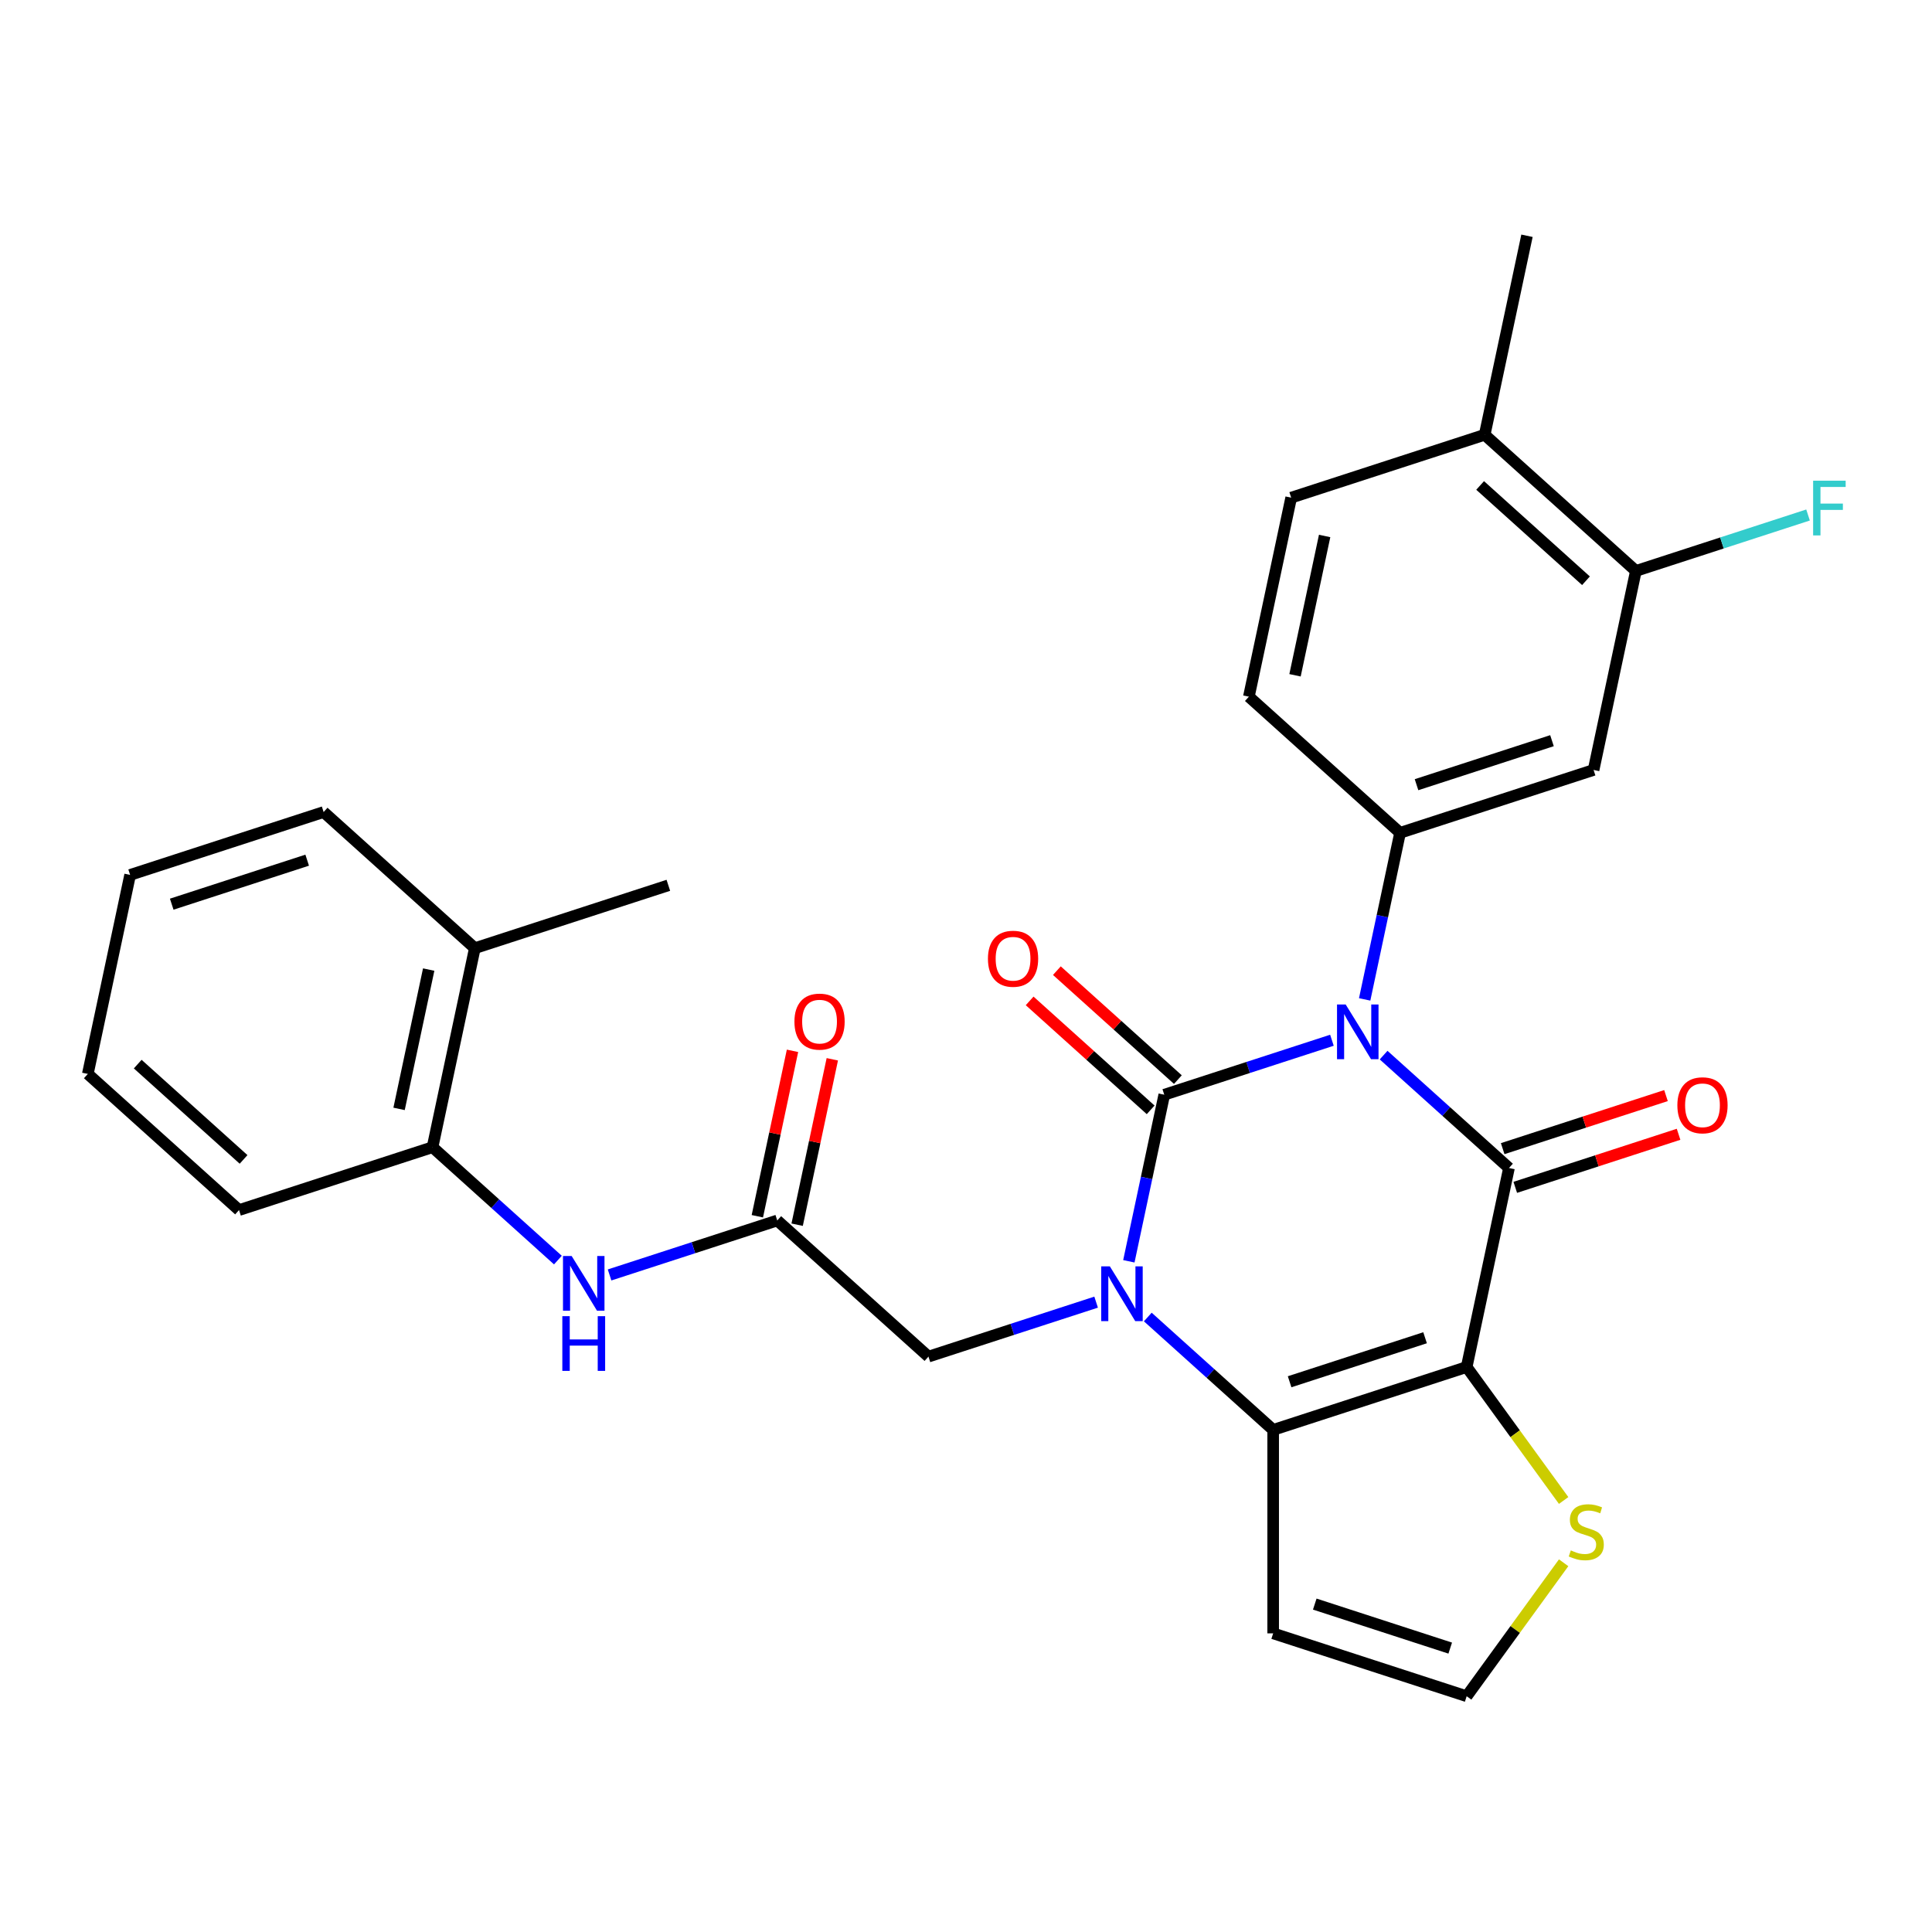 <?xml version='1.0' encoding='iso-8859-1'?>
<svg version='1.1' baseProfile='full'
              xmlns='http://www.w3.org/2000/svg'
                      xmlns:rdkit='http://www.rdkit.org/xml'
                      xmlns:xlink='http://www.w3.org/1999/xlink'
                  xml:space='preserve'
width='1000px' height='1000px' viewBox='0 0 1000 1000'>
<!-- END OF HEADER -->
<rect style='opacity:1.0;fill:#FFFFFF;stroke:none' width='1000' height='1000' x='0' y='0'> </rect>
<path class='bond-0' d='M 689.407,538.429 L 646.014,552.528' style='fill:none;fill-rule:evenodd;stroke:#0000FF;stroke-width:6px;stroke-linecap:butt;stroke-linejoin:miter;stroke-opacity:1' />
<path class='bond-0' d='M 646.014,552.528 L 602.62,566.628' style='fill:none;fill-rule:evenodd;stroke:#000000;stroke-width:6px;stroke-linecap:butt;stroke-linejoin:miter;stroke-opacity:1' />
<path class='bond-2' d='M 716.153,546.125 L 748.598,575.339' style='fill:none;fill-rule:evenodd;stroke:#0000FF;stroke-width:6px;stroke-linecap:butt;stroke-linejoin:miter;stroke-opacity:1' />
<path class='bond-2' d='M 748.598,575.339 L 781.044,604.553' style='fill:none;fill-rule:evenodd;stroke:#000000;stroke-width:6px;stroke-linecap:butt;stroke-linejoin:miter;stroke-opacity:1' />
<path class='bond-5' d='M 706.35,517.291 L 715.513,474.181' style='fill:none;fill-rule:evenodd;stroke:#0000FF;stroke-width:6px;stroke-linecap:butt;stroke-linejoin:miter;stroke-opacity:1' />
<path class='bond-5' d='M 715.513,474.181 L 724.676,431.071' style='fill:none;fill-rule:evenodd;stroke:#000000;stroke-width:6px;stroke-linecap:butt;stroke-linejoin:miter;stroke-opacity:1' />
<path class='bond-1' d='M 602.62,566.628 L 593.457,609.738' style='fill:none;fill-rule:evenodd;stroke:#000000;stroke-width:6px;stroke-linecap:butt;stroke-linejoin:miter;stroke-opacity:1' />
<path class='bond-1' d='M 593.457,609.738 L 584.294,652.847' style='fill:none;fill-rule:evenodd;stroke:#0000FF;stroke-width:6px;stroke-linecap:butt;stroke-linejoin:miter;stroke-opacity:1' />
<path class='bond-12' d='M 609.667,558.801 L 578.352,530.605' style='fill:none;fill-rule:evenodd;stroke:#000000;stroke-width:6px;stroke-linecap:butt;stroke-linejoin:miter;stroke-opacity:1' />
<path class='bond-12' d='M 578.352,530.605 L 547.037,502.408' style='fill:none;fill-rule:evenodd;stroke:#FF0000;stroke-width:6px;stroke-linecap:butt;stroke-linejoin:miter;stroke-opacity:1' />
<path class='bond-12' d='M 595.574,574.454 L 564.258,546.257' style='fill:none;fill-rule:evenodd;stroke:#000000;stroke-width:6px;stroke-linecap:butt;stroke-linejoin:miter;stroke-opacity:1' />
<path class='bond-12' d='M 564.258,546.257 L 532.943,518.061' style='fill:none;fill-rule:evenodd;stroke:#FF0000;stroke-width:6px;stroke-linecap:butt;stroke-linejoin:miter;stroke-opacity:1' />
<path class='bond-9' d='M 567.352,673.985 L 523.958,688.085' style='fill:none;fill-rule:evenodd;stroke:#0000FF;stroke-width:6px;stroke-linecap:butt;stroke-linejoin:miter;stroke-opacity:1' />
<path class='bond-9' d='M 523.958,688.085 L 480.565,702.184' style='fill:none;fill-rule:evenodd;stroke:#000000;stroke-width:6px;stroke-linecap:butt;stroke-linejoin:miter;stroke-opacity:1' />
<path class='bond-29' d='M 594.097,681.681 L 626.543,710.895' style='fill:none;fill-rule:evenodd;stroke:#0000FF;stroke-width:6px;stroke-linecap:butt;stroke-linejoin:miter;stroke-opacity:1' />
<path class='bond-29' d='M 626.543,710.895 L 658.988,740.109' style='fill:none;fill-rule:evenodd;stroke:#000000;stroke-width:6px;stroke-linecap:butt;stroke-linejoin:miter;stroke-opacity:1' />
<path class='bond-3' d='M 781.044,604.553 L 759.148,707.565' style='fill:none;fill-rule:evenodd;stroke:#000000;stroke-width:6px;stroke-linecap:butt;stroke-linejoin:miter;stroke-opacity:1' />
<path class='bond-15' d='M 784.298,614.569 L 826.561,600.836' style='fill:none;fill-rule:evenodd;stroke:#000000;stroke-width:6px;stroke-linecap:butt;stroke-linejoin:miter;stroke-opacity:1' />
<path class='bond-15' d='M 826.561,600.836 L 868.825,587.104' style='fill:none;fill-rule:evenodd;stroke:#FF0000;stroke-width:6px;stroke-linecap:butt;stroke-linejoin:miter;stroke-opacity:1' />
<path class='bond-15' d='M 777.789,594.537 L 820.053,580.804' style='fill:none;fill-rule:evenodd;stroke:#000000;stroke-width:6px;stroke-linecap:butt;stroke-linejoin:miter;stroke-opacity:1' />
<path class='bond-15' d='M 820.053,580.804 L 862.316,567.072' style='fill:none;fill-rule:evenodd;stroke:#FF0000;stroke-width:6px;stroke-linecap:butt;stroke-linejoin:miter;stroke-opacity:1' />
<path class='bond-4' d='M 759.148,707.565 L 658.988,740.109' style='fill:none;fill-rule:evenodd;stroke:#000000;stroke-width:6px;stroke-linecap:butt;stroke-linejoin:miter;stroke-opacity:1' />
<path class='bond-4' d='M 737.615,692.415 L 667.503,715.196' style='fill:none;fill-rule:evenodd;stroke:#000000;stroke-width:6px;stroke-linecap:butt;stroke-linejoin:miter;stroke-opacity:1' />
<path class='bond-6' d='M 759.148,707.565 L 784.242,742.105' style='fill:none;fill-rule:evenodd;stroke:#000000;stroke-width:6px;stroke-linecap:butt;stroke-linejoin:miter;stroke-opacity:1' />
<path class='bond-6' d='M 784.242,742.105 L 809.337,776.645' style='fill:none;fill-rule:evenodd;stroke:#CCCC00;stroke-width:6px;stroke-linecap:butt;stroke-linejoin:miter;stroke-opacity:1' />
<path class='bond-10' d='M 658.988,740.109 L 658.988,845.423' style='fill:none;fill-rule:evenodd;stroke:#000000;stroke-width:6px;stroke-linecap:butt;stroke-linejoin:miter;stroke-opacity:1' />
<path class='bond-7' d='M 724.676,431.071 L 824.836,398.527' style='fill:none;fill-rule:evenodd;stroke:#000000;stroke-width:6px;stroke-linecap:butt;stroke-linejoin:miter;stroke-opacity:1' />
<path class='bond-7' d='M 733.191,406.158 L 803.303,383.377' style='fill:none;fill-rule:evenodd;stroke:#000000;stroke-width:6px;stroke-linecap:butt;stroke-linejoin:miter;stroke-opacity:1' />
<path class='bond-17' d='M 724.676,431.071 L 646.412,360.602' style='fill:none;fill-rule:evenodd;stroke:#000000;stroke-width:6px;stroke-linecap:butt;stroke-linejoin:miter;stroke-opacity:1' />
<path class='bond-14' d='M 809.337,808.888 L 784.242,843.427' style='fill:none;fill-rule:evenodd;stroke:#CCCC00;stroke-width:6px;stroke-linecap:butt;stroke-linejoin:miter;stroke-opacity:1' />
<path class='bond-14' d='M 784.242,843.427 L 759.148,877.967' style='fill:none;fill-rule:evenodd;stroke:#000000;stroke-width:6px;stroke-linecap:butt;stroke-linejoin:miter;stroke-opacity:1' />
<path class='bond-13' d='M 824.836,398.527 L 846.732,295.514' style='fill:none;fill-rule:evenodd;stroke:#000000;stroke-width:6px;stroke-linecap:butt;stroke-linejoin:miter;stroke-opacity:1' />
<path class='bond-8' d='M 402.301,631.715 L 480.565,702.184' style='fill:none;fill-rule:evenodd;stroke:#000000;stroke-width:6px;stroke-linecap:butt;stroke-linejoin:miter;stroke-opacity:1' />
<path class='bond-11' d='M 402.301,631.715 L 358.908,645.815' style='fill:none;fill-rule:evenodd;stroke:#000000;stroke-width:6px;stroke-linecap:butt;stroke-linejoin:miter;stroke-opacity:1' />
<path class='bond-11' d='M 358.908,645.815 L 315.514,659.914' style='fill:none;fill-rule:evenodd;stroke:#0000FF;stroke-width:6px;stroke-linecap:butt;stroke-linejoin:miter;stroke-opacity:1' />
<path class='bond-19' d='M 412.602,633.905 L 421.702,591.095' style='fill:none;fill-rule:evenodd;stroke:#000000;stroke-width:6px;stroke-linecap:butt;stroke-linejoin:miter;stroke-opacity:1' />
<path class='bond-19' d='M 421.702,591.095 L 430.801,548.285' style='fill:none;fill-rule:evenodd;stroke:#FF0000;stroke-width:6px;stroke-linecap:butt;stroke-linejoin:miter;stroke-opacity:1' />
<path class='bond-19' d='M 392,629.526 L 401.099,586.716' style='fill:none;fill-rule:evenodd;stroke:#000000;stroke-width:6px;stroke-linecap:butt;stroke-linejoin:miter;stroke-opacity:1' />
<path class='bond-19' d='M 401.099,586.716 L 410.199,543.906' style='fill:none;fill-rule:evenodd;stroke:#FF0000;stroke-width:6px;stroke-linecap:butt;stroke-linejoin:miter;stroke-opacity:1' />
<path class='bond-31' d='M 658.988,845.423 L 759.148,877.967' style='fill:none;fill-rule:evenodd;stroke:#000000;stroke-width:6px;stroke-linecap:butt;stroke-linejoin:miter;stroke-opacity:1' />
<path class='bond-31' d='M 680.521,830.273 L 750.632,853.054' style='fill:none;fill-rule:evenodd;stroke:#000000;stroke-width:6px;stroke-linecap:butt;stroke-linejoin:miter;stroke-opacity:1' />
<path class='bond-16' d='M 288.769,652.218 L 256.323,623.004' style='fill:none;fill-rule:evenodd;stroke:#0000FF;stroke-width:6px;stroke-linecap:butt;stroke-linejoin:miter;stroke-opacity:1' />
<path class='bond-16' d='M 256.323,623.004 L 223.878,593.79' style='fill:none;fill-rule:evenodd;stroke:#000000;stroke-width:6px;stroke-linecap:butt;stroke-linejoin:miter;stroke-opacity:1' />
<path class='bond-22' d='M 846.732,295.514 L 891.285,281.038' style='fill:none;fill-rule:evenodd;stroke:#000000;stroke-width:6px;stroke-linecap:butt;stroke-linejoin:miter;stroke-opacity:1' />
<path class='bond-22' d='M 891.285,281.038 L 935.839,266.562' style='fill:none;fill-rule:evenodd;stroke:#33CCCC;stroke-width:6px;stroke-linecap:butt;stroke-linejoin:miter;stroke-opacity:1' />
<path class='bond-30' d='M 846.732,295.514 L 768.468,225.046' style='fill:none;fill-rule:evenodd;stroke:#000000;stroke-width:6px;stroke-linecap:butt;stroke-linejoin:miter;stroke-opacity:1' />
<path class='bond-30' d='M 820.898,300.597 L 766.114,251.269' style='fill:none;fill-rule:evenodd;stroke:#000000;stroke-width:6px;stroke-linecap:butt;stroke-linejoin:miter;stroke-opacity:1' />
<path class='bond-20' d='M 223.878,593.79 L 245.774,490.778' style='fill:none;fill-rule:evenodd;stroke:#000000;stroke-width:6px;stroke-linecap:butt;stroke-linejoin:miter;stroke-opacity:1' />
<path class='bond-20' d='M 206.56,573.959 L 221.887,501.85' style='fill:none;fill-rule:evenodd;stroke:#000000;stroke-width:6px;stroke-linecap:butt;stroke-linejoin:miter;stroke-opacity:1' />
<path class='bond-23' d='M 223.878,593.79 L 123.718,626.334' style='fill:none;fill-rule:evenodd;stroke:#000000;stroke-width:6px;stroke-linecap:butt;stroke-linejoin:miter;stroke-opacity:1' />
<path class='bond-21' d='M 646.412,360.602 L 668.309,257.589' style='fill:none;fill-rule:evenodd;stroke:#000000;stroke-width:6px;stroke-linecap:butt;stroke-linejoin:miter;stroke-opacity:1' />
<path class='bond-21' d='M 670.299,349.529 L 685.627,277.421' style='fill:none;fill-rule:evenodd;stroke:#000000;stroke-width:6px;stroke-linecap:butt;stroke-linejoin:miter;stroke-opacity:1' />
<path class='bond-18' d='M 768.468,225.046 L 668.309,257.589' style='fill:none;fill-rule:evenodd;stroke:#000000;stroke-width:6px;stroke-linecap:butt;stroke-linejoin:miter;stroke-opacity:1' />
<path class='bond-24' d='M 768.468,225.046 L 790.364,122.033' style='fill:none;fill-rule:evenodd;stroke:#000000;stroke-width:6px;stroke-linecap:butt;stroke-linejoin:miter;stroke-opacity:1' />
<path class='bond-25' d='M 245.774,490.778 L 345.934,458.234' style='fill:none;fill-rule:evenodd;stroke:#000000;stroke-width:6px;stroke-linecap:butt;stroke-linejoin:miter;stroke-opacity:1' />
<path class='bond-26' d='M 245.774,490.778 L 167.51,420.309' style='fill:none;fill-rule:evenodd;stroke:#000000;stroke-width:6px;stroke-linecap:butt;stroke-linejoin:miter;stroke-opacity:1' />
<path class='bond-27' d='M 123.718,626.334 L 45.455,555.865' style='fill:none;fill-rule:evenodd;stroke:#000000;stroke-width:6px;stroke-linecap:butt;stroke-linejoin:miter;stroke-opacity:1' />
<path class='bond-27' d='M 126.072,600.111 L 71.288,550.783' style='fill:none;fill-rule:evenodd;stroke:#000000;stroke-width:6px;stroke-linecap:butt;stroke-linejoin:miter;stroke-opacity:1' />
<path class='bond-32' d='M 167.51,420.309 L 67.351,452.852' style='fill:none;fill-rule:evenodd;stroke:#000000;stroke-width:6px;stroke-linecap:butt;stroke-linejoin:miter;stroke-opacity:1' />
<path class='bond-32' d='M 158.995,445.222 L 88.883,468.003' style='fill:none;fill-rule:evenodd;stroke:#000000;stroke-width:6px;stroke-linecap:butt;stroke-linejoin:miter;stroke-opacity:1' />
<path class='bond-28' d='M 45.455,555.865 L 67.351,452.852' style='fill:none;fill-rule:evenodd;stroke:#000000;stroke-width:6px;stroke-linecap:butt;stroke-linejoin:miter;stroke-opacity:1' />
<path  class='atom-0' d='M 696.52 519.924
L 705.8 534.924
Q 706.72 536.404, 708.2 539.084
Q 709.68 541.764, 709.76 541.924
L 709.76 519.924
L 713.52 519.924
L 713.52 548.244
L 709.64 548.244
L 699.68 531.844
Q 698.52 529.924, 697.28 527.724
Q 696.08 525.524, 695.72 524.844
L 695.72 548.244
L 692.04 548.244
L 692.04 519.924
L 696.52 519.924
' fill='#0000FF'/>
<path  class='atom-2' d='M 574.464 655.48
L 583.744 670.48
Q 584.664 671.96, 586.144 674.64
Q 587.624 677.32, 587.704 677.48
L 587.704 655.48
L 591.464 655.48
L 591.464 683.8
L 587.584 683.8
L 577.624 667.4
Q 576.464 665.48, 575.224 663.28
Q 574.024 661.08, 573.664 660.4
L 573.664 683.8
L 569.984 683.8
L 569.984 655.48
L 574.464 655.48
' fill='#0000FF'/>
<path  class='atom-7' d='M 813.05 802.486
Q 813.37 802.606, 814.69 803.166
Q 816.01 803.726, 817.45 804.086
Q 818.93 804.406, 820.37 804.406
Q 823.05 804.406, 824.61 803.126
Q 826.17 801.806, 826.17 799.526
Q 826.17 797.966, 825.37 797.006
Q 824.61 796.046, 823.41 795.526
Q 822.21 795.006, 820.21 794.406
Q 817.69 793.646, 816.17 792.926
Q 814.69 792.206, 813.61 790.686
Q 812.57 789.166, 812.57 786.606
Q 812.57 783.046, 814.97 780.846
Q 817.41 778.646, 822.21 778.646
Q 825.49 778.646, 829.21 780.206
L 828.29 783.286
Q 824.89 781.886, 822.33 781.886
Q 819.57 781.886, 818.05 783.046
Q 816.53 784.166, 816.57 786.126
Q 816.57 787.646, 817.33 788.566
Q 818.13 789.486, 819.25 790.006
Q 820.41 790.526, 822.33 791.126
Q 824.89 791.926, 826.41 792.726
Q 827.93 793.526, 829.01 795.166
Q 830.13 796.766, 830.13 799.526
Q 830.13 803.446, 827.49 805.566
Q 824.89 807.646, 820.53 807.646
Q 818.01 807.646, 816.09 807.086
Q 814.21 806.566, 811.97 805.646
L 813.05 802.486
' fill='#CCCC00'/>
<path  class='atom-12' d='M 295.881 650.099
L 305.161 665.099
Q 306.081 666.579, 307.561 669.259
Q 309.041 671.939, 309.121 672.099
L 309.121 650.099
L 312.881 650.099
L 312.881 678.419
L 309.001 678.419
L 299.041 662.019
Q 297.881 660.099, 296.641 657.899
Q 295.441 655.699, 295.081 655.019
L 295.081 678.419
L 291.401 678.419
L 291.401 650.099
L 295.881 650.099
' fill='#0000FF'/>
<path  class='atom-12' d='M 291.061 681.251
L 294.901 681.251
L 294.901 693.291
L 309.381 693.291
L 309.381 681.251
L 313.221 681.251
L 313.221 709.571
L 309.381 709.571
L 309.381 696.491
L 294.901 696.491
L 294.901 709.571
L 291.061 709.571
L 291.061 681.251
' fill='#0000FF'/>
<path  class='atom-13' d='M 511.357 496.239
Q 511.357 489.439, 514.717 485.639
Q 518.077 481.839, 524.357 481.839
Q 530.637 481.839, 533.997 485.639
Q 537.357 489.439, 537.357 496.239
Q 537.357 503.119, 533.957 507.039
Q 530.557 510.919, 524.357 510.919
Q 518.117 510.919, 514.717 507.039
Q 511.357 503.159, 511.357 496.239
M 524.357 507.719
Q 528.677 507.719, 530.997 504.839
Q 533.357 501.919, 533.357 496.239
Q 533.357 490.679, 530.997 487.879
Q 528.677 485.039, 524.357 485.039
Q 520.037 485.039, 517.677 487.839
Q 515.357 490.639, 515.357 496.239
Q 515.357 501.959, 517.677 504.839
Q 520.037 507.719, 524.357 507.719
' fill='#FF0000'/>
<path  class='atom-16' d='M 868.203 572.089
Q 868.203 565.289, 871.563 561.489
Q 874.923 557.689, 881.203 557.689
Q 887.483 557.689, 890.843 561.489
Q 894.203 565.289, 894.203 572.089
Q 894.203 578.969, 890.803 582.889
Q 887.403 586.769, 881.203 586.769
Q 874.963 586.769, 871.563 582.889
Q 868.203 579.009, 868.203 572.089
M 881.203 583.569
Q 885.523 583.569, 887.843 580.689
Q 890.203 577.769, 890.203 572.089
Q 890.203 566.529, 887.843 563.729
Q 885.523 560.889, 881.203 560.889
Q 876.883 560.889, 874.523 563.689
Q 872.203 566.489, 872.203 572.089
Q 872.203 577.809, 874.523 580.689
Q 876.883 583.569, 881.203 583.569
' fill='#FF0000'/>
<path  class='atom-20' d='M 411.197 528.783
Q 411.197 521.983, 414.557 518.183
Q 417.917 514.383, 424.197 514.383
Q 430.477 514.383, 433.837 518.183
Q 437.197 521.983, 437.197 528.783
Q 437.197 535.663, 433.797 539.583
Q 430.397 543.463, 424.197 543.463
Q 417.957 543.463, 414.557 539.583
Q 411.197 535.703, 411.197 528.783
M 424.197 540.263
Q 428.517 540.263, 430.837 537.383
Q 433.197 534.463, 433.197 528.783
Q 433.197 523.223, 430.837 520.423
Q 428.517 517.583, 424.197 517.583
Q 419.877 517.583, 417.517 520.383
Q 415.197 523.183, 415.197 528.783
Q 415.197 534.503, 417.517 537.383
Q 419.877 540.263, 424.197 540.263
' fill='#FF0000'/>
<path  class='atom-23' d='M 938.471 248.811
L 955.311 248.811
L 955.311 252.051
L 942.271 252.051
L 942.271 260.651
L 953.871 260.651
L 953.871 263.931
L 942.271 263.931
L 942.271 277.131
L 938.471 277.131
L 938.471 248.811
' fill='#33CCCC'/>
</svg>
